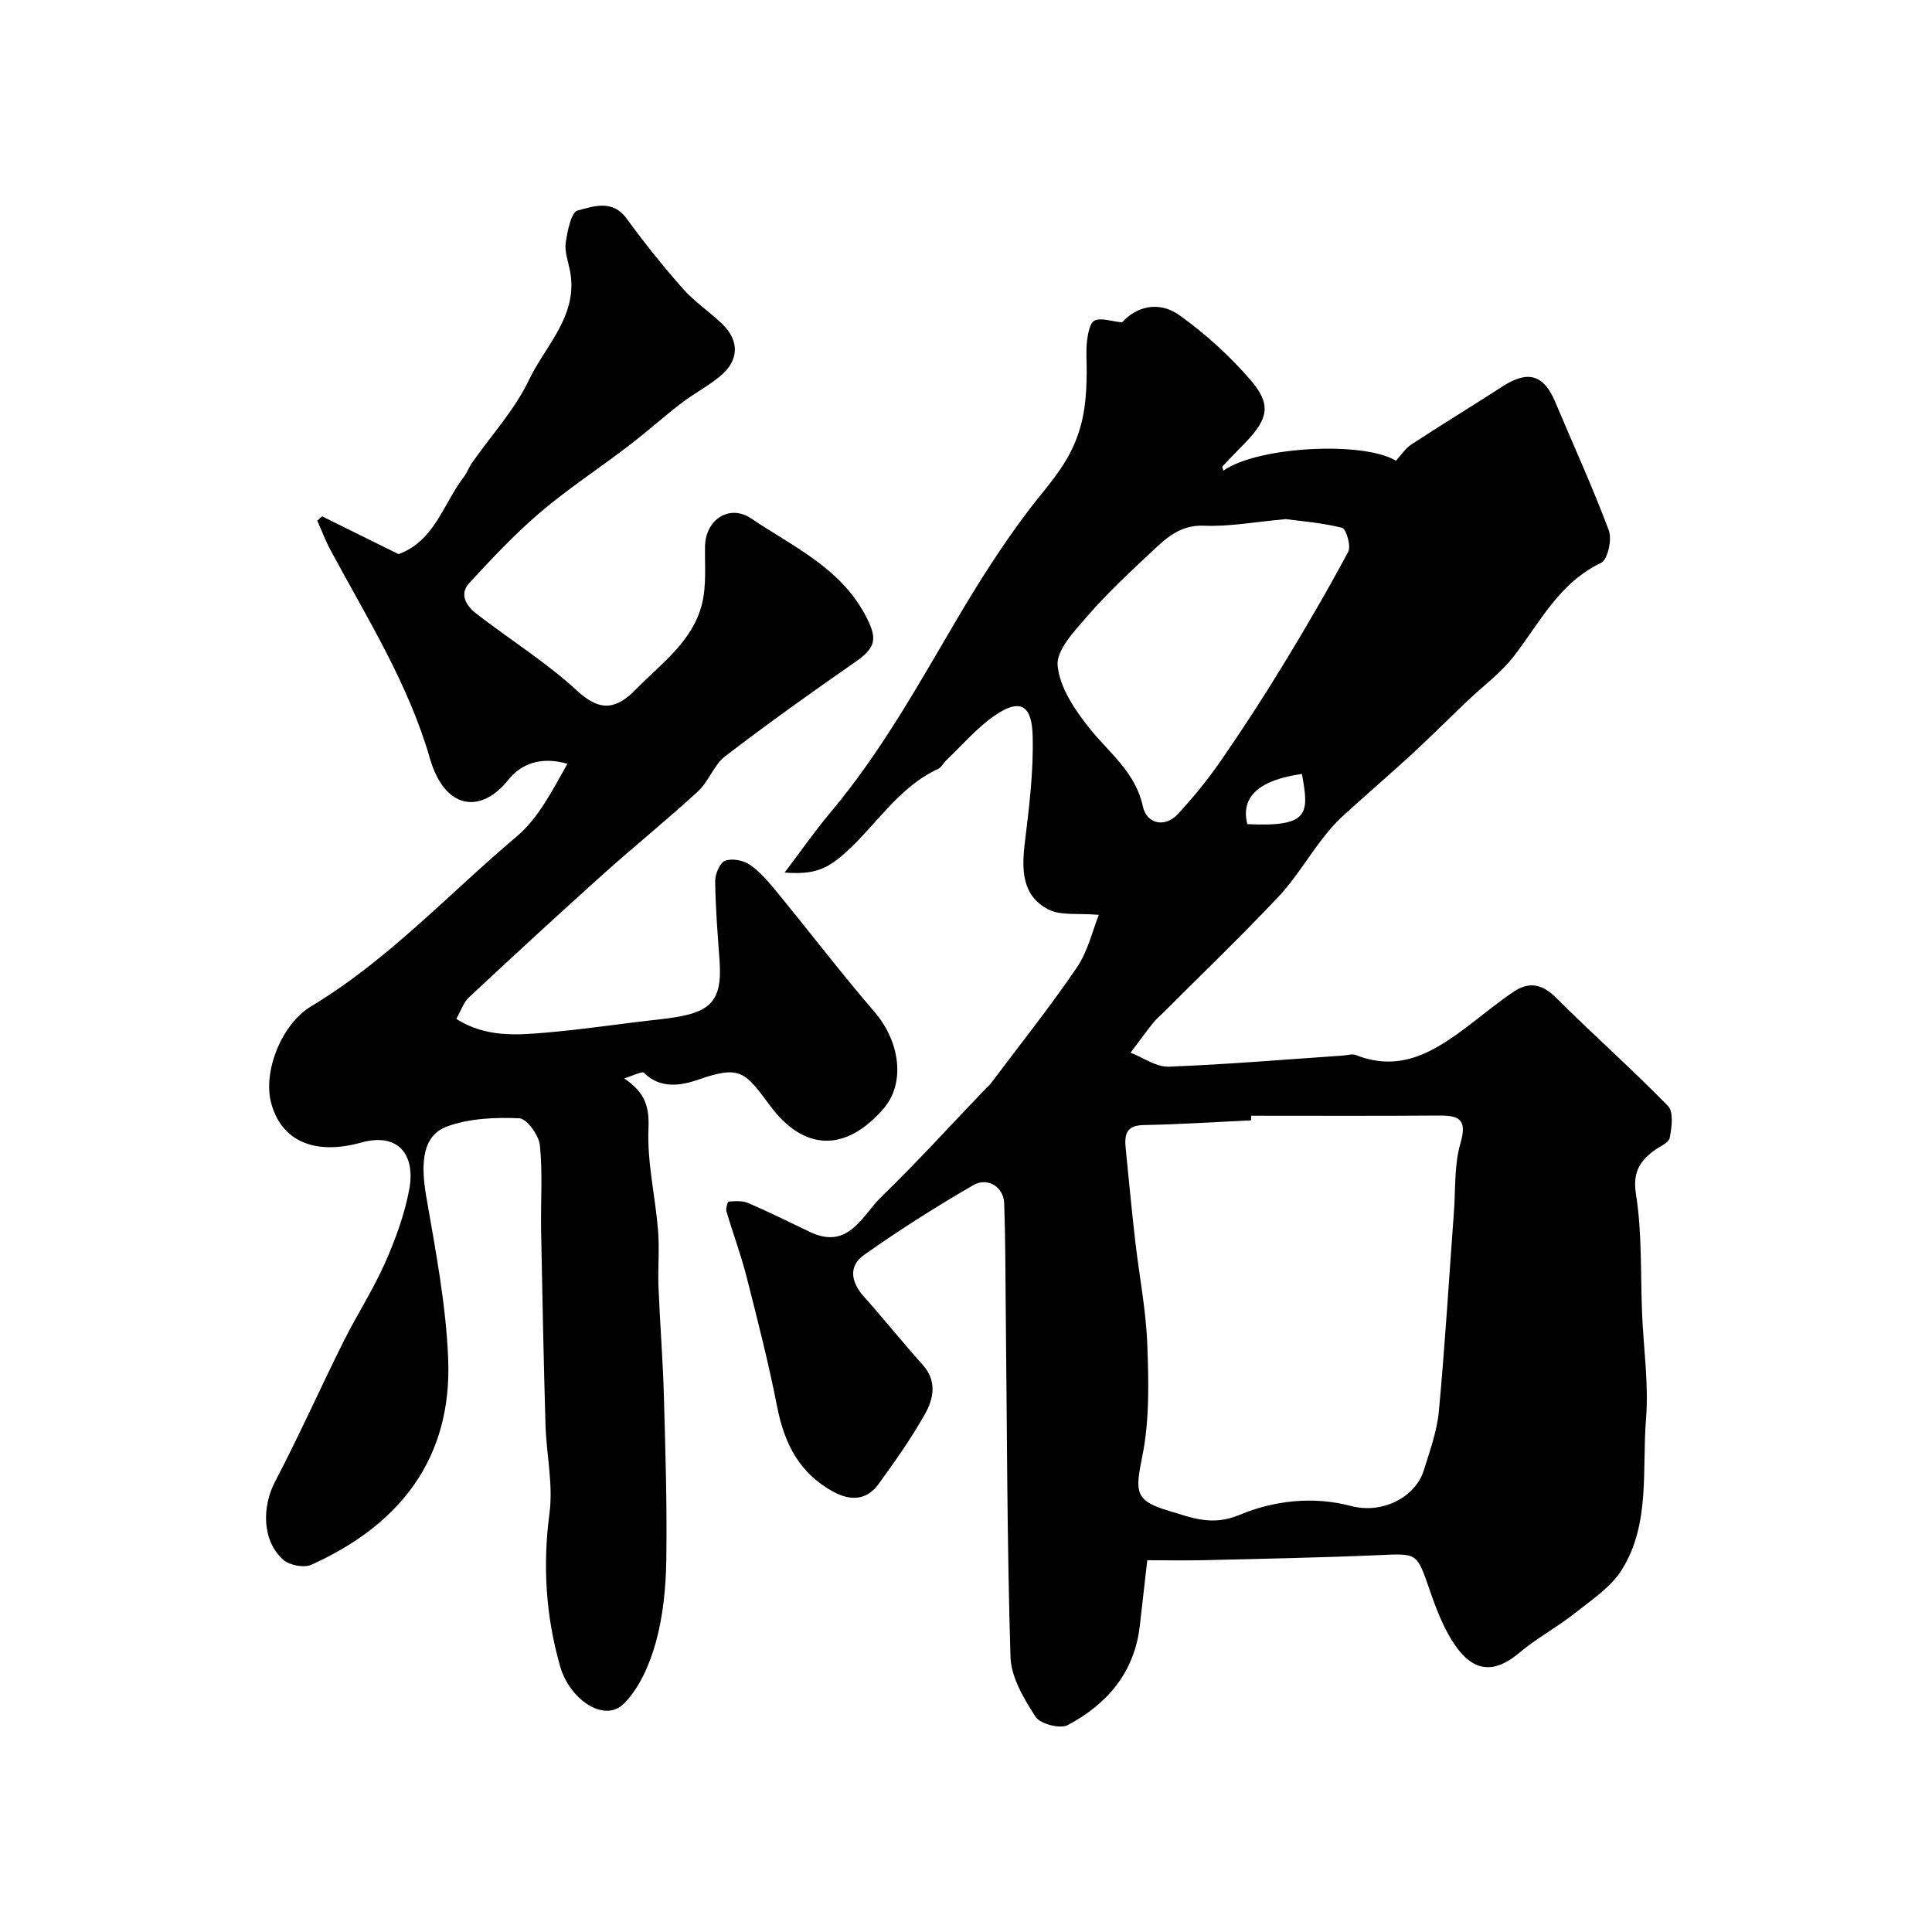<svg enable-background="new 0 0 400 400" viewBox="0 0 400 400" xmlns="http://www.w3.org/2000/svg"><path d="m227.5 189.41c-4.3-.38-7.87.21-10.45-1.12-5.5-2.85-5.54-8.22-4.87-13.81.89-7.34 1.82-14.76 1.62-22.12-.15-5.66-2.03-8.22-7.85-4.22-3.71 2.55-6.72 6.13-10.03 9.26-.6.57-1 1.48-1.7 1.8-8.24 3.79-12.8 11.64-19.25 17.4-3.78 3.37-6.47 4.53-12.52 4.05 3.38-4.46 6.29-8.64 9.55-12.52 10.25-12.2 17.95-26.03 25.98-39.69 4.62-7.86 9.54-15.61 15.04-22.86 3.39-4.47 7.12-8.28 9.46-13.77 2.14-5.02 2.46-9.71 2.51-14.75.02-2.17-.19-4.35.07-6.49.18-1.51.6-3.77 1.57-4.21 1.37-.62 3.36.15 5.68.38 2.86-3.19 7.54-4.59 11.9-1.46 5.39 3.86 10.44 8.45 14.76 13.47 4.28 4.97 3.59 7.94-.99 12.74-1.61 1.69-3.26 3.33-4.85 5.04-.13.14.09.6.16.91 7.11-5.03 29.01-6.14 35.72-2.05 1.1-1.18 1.97-2.57 3.21-3.38 6.27-4.1 12.67-8 18.96-12.06 5.15-3.33 8.44-2.37 10.78 3.2 3.73 8.88 7.76 17.65 11.13 26.67.7 1.87-.24 6.06-1.6 6.71-8.73 4.16-12.68 12.39-18.14 19.43-2.65 3.42-6.29 6.06-9.45 9.07-3.89 3.71-7.7 7.52-11.65 11.17-4.73 4.35-9.61 8.52-14.35 12.86-1.54 1.41-2.91 3.04-4.19 4.7-3.07 3.98-5.68 8.37-9.11 12-7.71 8.16-15.81 15.95-23.75 23.89-.71.71-1.49 1.35-2.11 2.13-1.6 2.02-3.12 4.11-4.67 6.17 2.64 1.02 5.31 2.99 7.9 2.89 12.01-.45 24-1.48 36-2.29.93-.06 1.98-.42 2.76-.11 9.51 3.77 16.66-1.03 23.69-6.37 2.99-2.28 5.9-4.69 9.02-6.78 3.15-2.1 5.87-1.58 8.73 1.28 7.6 7.59 15.67 14.72 23.17 22.41 1.19 1.22.79 4.47.35 6.62-.22 1.08-2.18 1.8-3.34 2.69-3 2.29-4.33 4.56-3.63 9.03 1.28 8.1.91 16.46 1.26 24.71.31 7.27 1.39 14.59.81 21.78-.85 10.5.93 21.67-5 31.18-2.26 3.63-6.27 6.26-9.75 9.02-3.69 2.92-7.94 5.18-11.52 8.21-6.95 5.88-11.3 2.1-14.57-3.7-1.66-2.95-2.87-6.19-3.98-9.41-2.64-7.67-2.56-7.49-10.44-7.14-11.92.52-23.86.75-35.79 1.04-3.99.1-7.98.02-12.21.02-.53 4.67-1.03 9.18-1.56 13.69-1.13 9.61-6.79 16.13-14.92 20.45-1.57.83-5.7-.25-6.66-1.74-2.41-3.74-5.06-8.16-5.18-12.39-.72-23.9-.72-47.83-.98-71.74-.08-7.39-.06-14.79-.32-22.17-.12-3.35-3.39-5.5-6.42-3.75-7.74 4.49-15.33 9.3-22.63 14.46-3.19 2.25-2.71 5.57-.05 8.55 4.16 4.66 8.07 9.55 12.24 14.2 2.96 3.31 2.26 6.94.51 10.07-2.86 5.1-6.26 9.92-9.71 14.66-2.39 3.27-5.69 3.46-9.2 1.59-7.1-3.78-10.25-10-11.75-17.66-1.78-9.08-4.08-18.06-6.36-27.02-1.16-4.54-2.82-8.94-4.14-13.44-.18-.61.27-2.02.48-2.03 1.34-.08 2.84-.2 4.02.31 4.31 1.86 8.52 3.94 12.76 5.98 8.01 3.85 10.82-3.39 14.86-7.3 7.42-7.2 14.39-14.88 21.55-22.35.35-.36.76-.67 1.05-1.06 5.98-7.97 12.21-15.77 17.81-24 2.33-3.41 3.28-7.73 4.57-10.93zm31.54 41.59c0 .32-.01.64-.01.95-7.42.35-14.84.85-22.27.98-3.74.07-3.97 2.15-3.69 4.91.64 6.35 1.23 12.71 1.96 19.05.81 7.14 2.23 14.24 2.5 21.39.29 7.7.49 15.63-1.01 23.12-1.48 7.41-1.72 9.29 5.49 11.41 4.64 1.36 8.84 3.25 14.62.83 6.98-2.92 15.14-3.95 23.14-1.83 6.4 1.69 13.25-1.8 14.99-7.34 1.26-4.03 2.75-8.11 3.14-12.26 1.28-13.74 2.1-27.53 3.12-41.3.35-4.75.04-9.71 1.35-14.19 1.48-5.07-.36-5.8-4.59-5.76-12.92.1-25.83.04-38.74.04zm7.16-123.52c-6.5.58-11.73 1.59-16.9 1.36-5-.22-7.91 2.63-10.96 5.48-4.54 4.26-9.12 8.53-13.19 13.22-2.66 3.06-6.49 7.06-6.18 10.29.44 4.57 3.65 9.28 6.71 13.09 4.09 5.07 9.42 9.01 10.93 16.01.8 3.72 4.62 4.45 7.23 1.64 3.22-3.47 6.24-7.19 8.94-11.09 4.44-6.42 8.7-12.98 12.77-19.65 4.73-7.75 9.31-15.6 13.59-23.6.63-1.17-.44-4.74-1.29-4.96-4.25-1.06-8.68-1.39-11.65-1.79zm-7.96 63.15c12.93.62 12.79-2.19 11.31-10.39-8.56 1.2-12.77 4.51-11.31 10.39z" fill="#010000"/><path d="m66.69 106.9c5.26 2.6 10.52 5.2 15.82 7.83 7.49-2.74 9.25-10.42 13.51-15.97.69-.9 1.07-2.03 1.72-2.96 3.97-5.68 8.82-10.93 11.76-17.1 3.45-7.24 10.33-13.42 8.5-22.7-.38-1.92-1.14-3.93-.87-5.77.35-2.39 1.12-6.31 2.46-6.65 3.23-.83 7.2-2.38 10.15 1.67 3.66 5.03 7.56 9.9 11.68 14.56 2.38 2.69 5.49 4.73 8.09 7.24 3.65 3.53 3.51 7.62-.45 10.87-2.51 2.06-5.45 3.6-8.04 5.58-3.69 2.84-7.16 5.97-10.86 8.79-6.09 4.66-12.55 8.88-18.38 13.85-5.23 4.46-9.97 9.53-14.64 14.59-2.12 2.3-.56 4.74 1.45 6.3 6.98 5.4 14.56 10.13 21.02 16.09 4.85 4.47 8.2 3.54 12.08-.43 5.27-5.37 11.77-9.95 13.67-17.73.92-3.78.54-7.89.61-11.85.09-5.48 5-8.85 9.6-5.74 8.53 5.76 18.31 10.11 23.56 19.94 2.59 4.85 2.32 6.7-2.02 9.72-9.11 6.33-18.14 12.77-26.94 19.52-2.37 1.81-3.43 5.25-5.68 7.31-6.41 5.9-13.21 11.38-19.7 17.21-9.33 8.38-18.54 16.87-27.71 25.43-1.12 1.04-1.63 2.74-2.61 4.46 6.15 3.88 12.56 3.35 18.82 2.81 7.82-.68 15.6-1.88 23.41-2.74 10.11-1.12 12.93-3.11 12.27-12.26-.39-5.43-.84-10.86-.9-16.3-.02-1.48.95-3.84 2.05-4.26 1.44-.55 3.82-.09 5.17.85 2.14 1.49 3.9 3.61 5.59 5.66 6.75 8.23 13.23 16.71 20.17 24.78 5.34 6.21 6.43 14.78 1.86 20.05-7.81 9-16.41 8.84-23.42-.56-5.25-7.05-6.13-8.52-14.93-5.46-3.39 1.18-7.79 2.04-11.23-1.42-.39-.39-2.15.57-4.11 1.16 4.38 2.94 5.23 5.9 5.04 10.38-.3 6.96 1.4 13.99 1.98 21.02.32 3.88-.06 7.81.09 11.71.3 7.55.91 15.08 1.12 22.63.32 11.33.67 22.68.5 34.01-.09 5.7-.66 11.55-2.17 17.01-1.26 4.55-3.38 9.45-6.62 12.7-3.99 4.01-11.22-.76-13.22-7.83-2.96-10.43-3.6-20.84-2.17-31.65.78-5.94-.65-12.16-.83-18.26-.39-13.43-.66-26.87-.91-40.3-.11-5.86.35-11.76-.25-17.55-.22-2.09-2.69-5.54-4.27-5.61-4.94-.23-10.24.01-14.84 1.65-5.05 1.79-5.7 7.15-4.41 14.61 1.92 11.11 4.08 22.3 4.53 33.52.84 20.66-10.02 34.41-28.34 42.66-1.53.69-4.56.09-5.84-1.06-4.37-3.95-4.4-10.92-1.65-16.18 4.98-9.5 9.34-19.31 14.13-28.91 2.74-5.5 6.12-10.71 8.61-16.31 2.16-4.88 4.06-10.03 5.03-15.26 1.34-7.15-2.26-11.83-9.93-9.7-9.92 2.76-16.72-.49-18.71-8.4-1.58-6.29 2.09-16.06 8.41-19.86 15.94-9.58 28.44-23.28 42.48-35.11 4.52-3.81 7.4-9.57 10.49-15.04-5.21-1.54-9.45-.16-12.18 3.26-5.77 7.26-13.24 6.19-16.28-4.38-4.49-15.57-13.05-29.1-20.6-43.17-1.04-1.94-1.82-4.03-2.72-6.05.35-.3.68-.6 1-.9z" fill="#010000"/></svg>